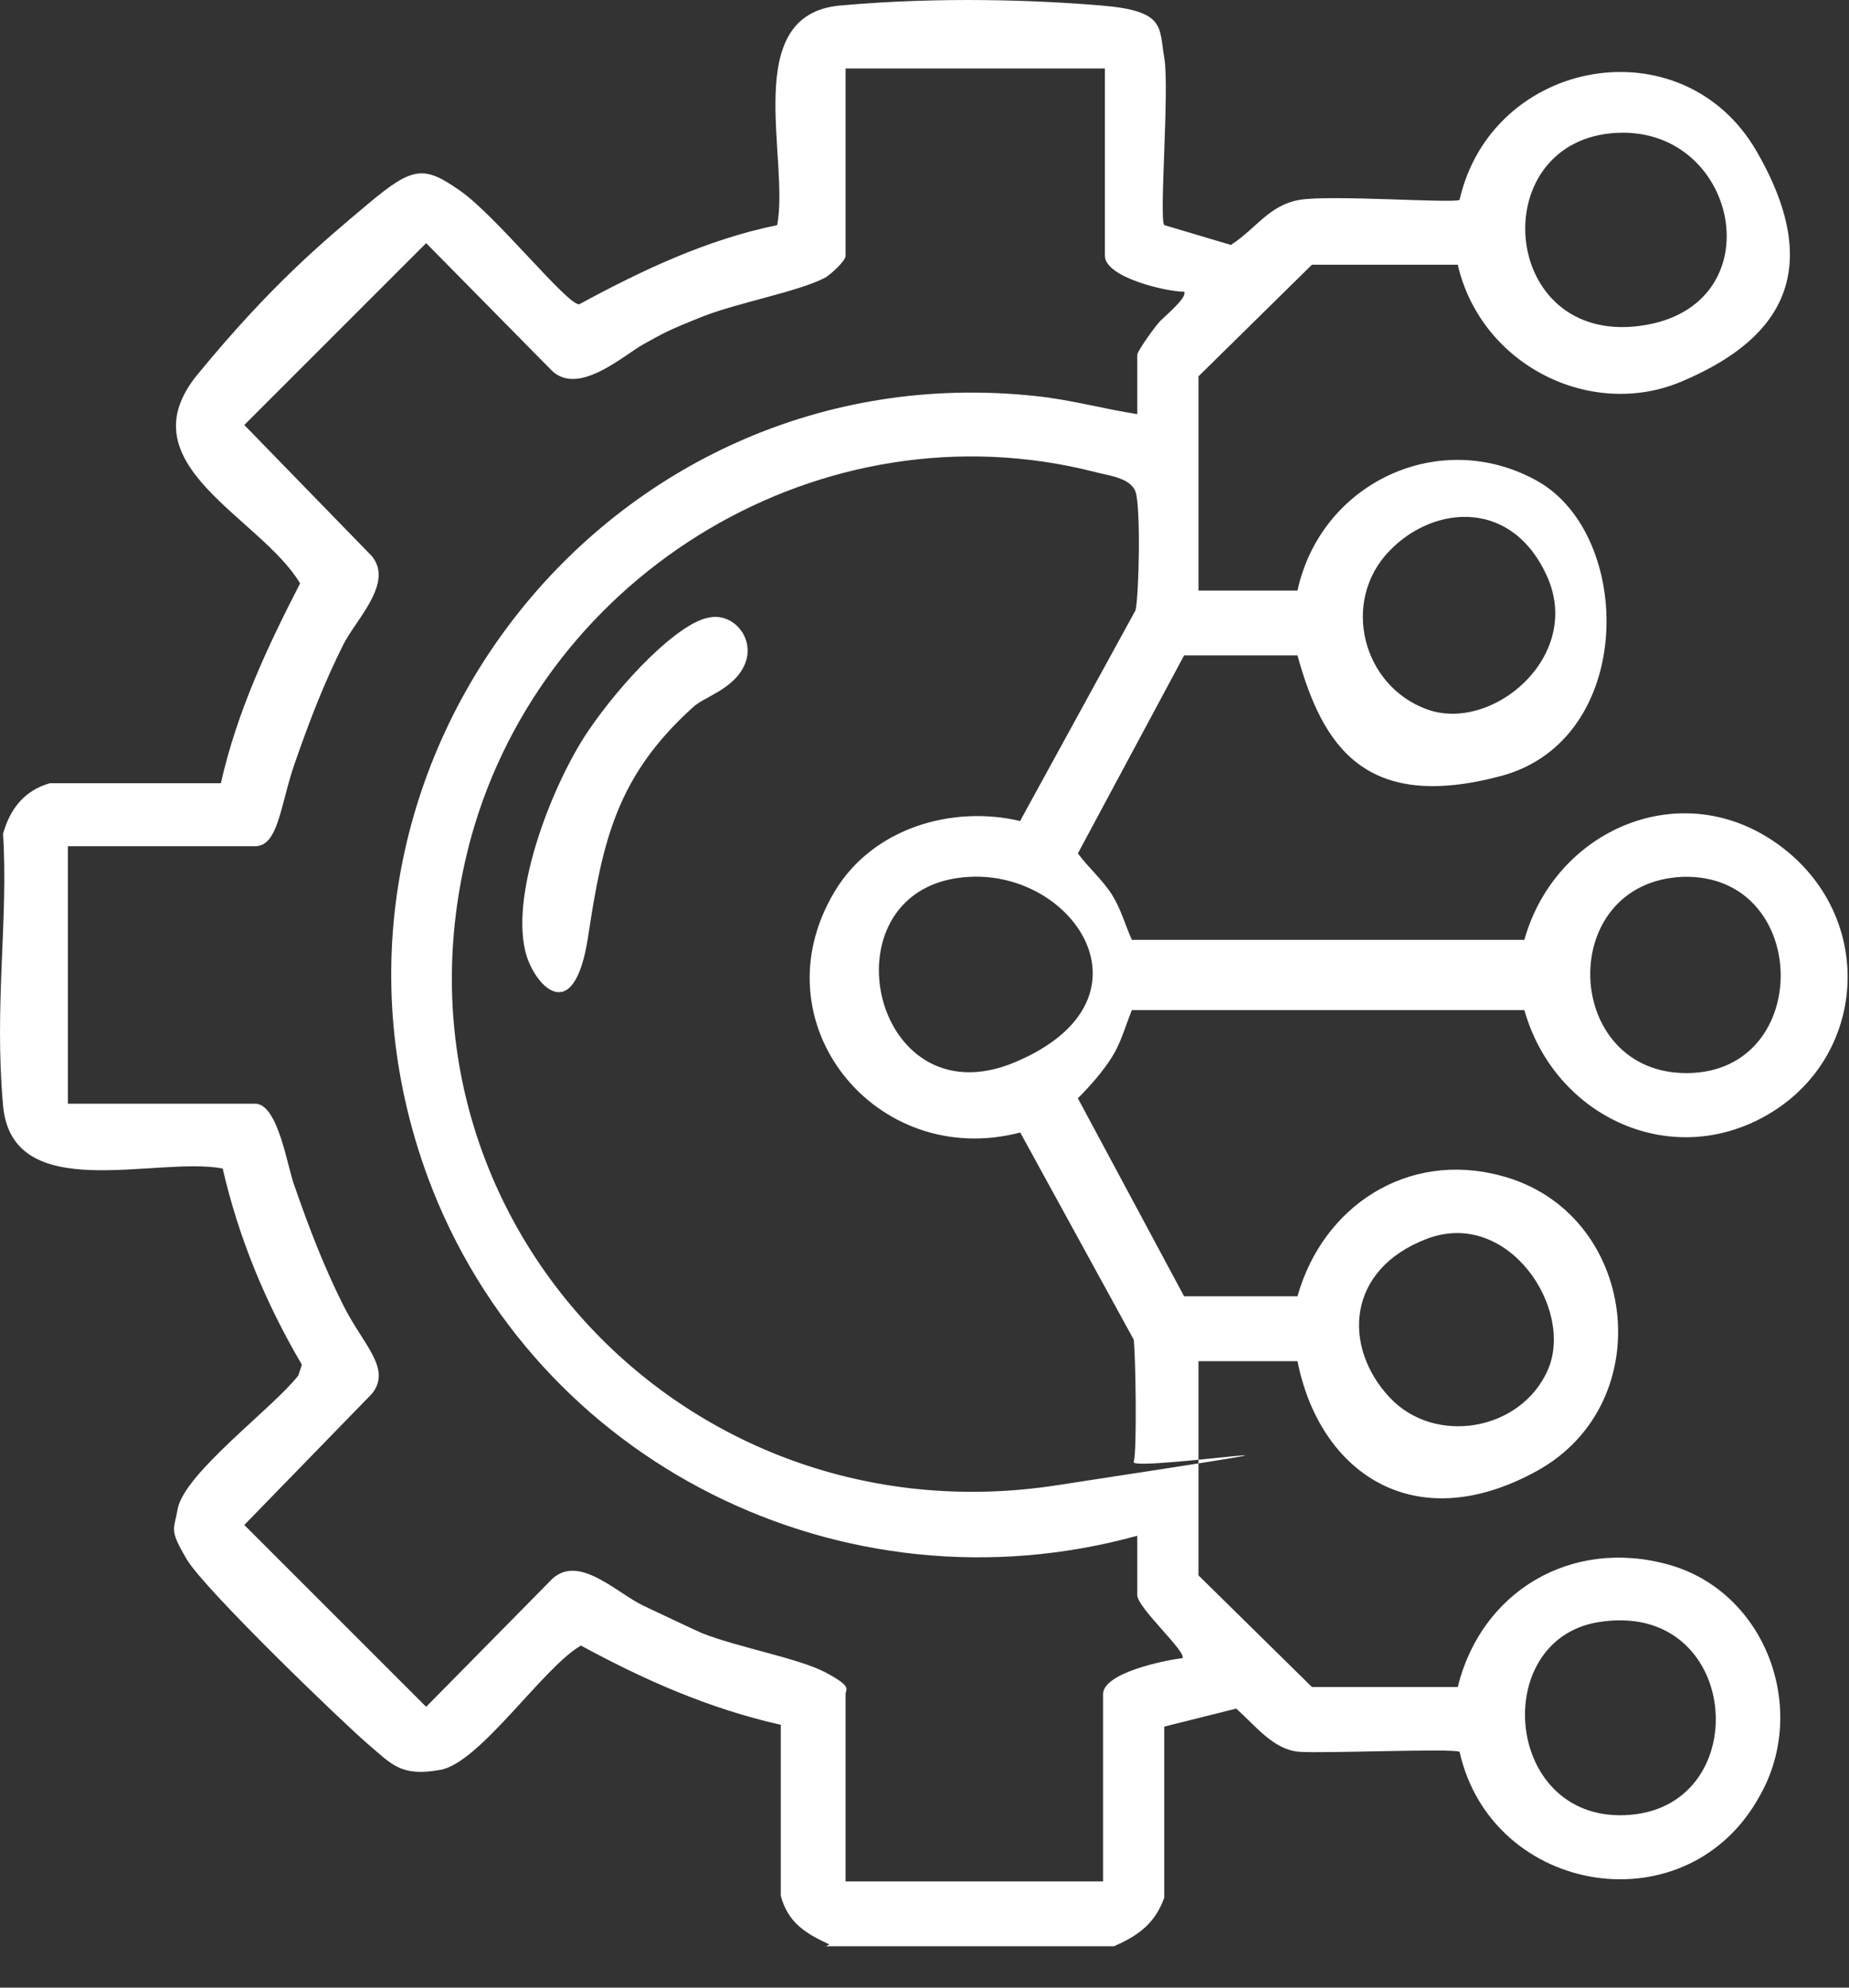 <svg width="40" height="43" viewBox="0 0 40 43" fill="none" xmlns="http://www.w3.org/2000/svg">
<rect x="0" y="0" width="40" height="43" fill="#333333" stroke="none"/>
<path d="M17.943 42.066C17.436 41.832 17.047 41.598 16.891 41.014V37.314C15.333 36.963 13.931 36.34 12.568 35.6C11.75 36.068 10.387 38.132 9.53 38.288C8.673 38.444 8.478 38.171 7.972 37.742C7.466 37.314 4.428 34.393 4.038 33.731C3.649 33.069 3.766 33.108 3.844 32.64C3.999 31.861 5.908 30.459 6.453 29.758L6.531 29.524C5.752 28.2 5.168 26.798 4.817 25.279C3.376 25.006 0.26 26.097 0.066 23.916C-0.129 21.735 0.183 19.904 0.066 18.035C0.222 17.489 0.533 17.1 1.078 16.944H4.778C5.129 15.386 5.791 13.984 6.492 12.621C5.635 11.18 2.675 10.05 4.272 8.103C5.869 6.156 6.998 5.221 7.972 4.403C8.946 3.585 9.18 3.585 9.959 4.13C10.738 4.676 12.256 6.584 12.529 6.584C13.892 5.844 15.294 5.182 16.813 4.87C17.086 3.429 15.995 0.313 18.177 0.119C20.358 -0.076 22.422 0.002 23.824 0.119C25.226 0.235 25.07 0.586 25.187 1.248C25.304 1.91 25.07 4.753 25.187 4.87L26.628 5.299C27.174 4.948 27.446 4.442 28.108 4.325C28.77 4.208 31.419 4.403 31.575 4.325C32.276 1.248 36.404 0.508 38.001 3.273C39.598 6.039 38.313 7.441 36.365 8.259C34.418 9.077 32.042 7.908 31.536 5.727H28.381L25.927 8.142V12.777H28.069C28.576 10.44 31.146 9.232 33.249 10.401C35.353 11.569 35.392 16.009 32.471 16.788C29.549 17.567 28.615 16.165 28.069 14.179H25.616L23.318 18.463C23.551 18.775 23.863 19.047 24.058 19.359C24.252 19.671 24.33 19.982 24.486 20.333H32.977C33.639 17.957 36.365 16.749 38.468 18.268C40.572 19.787 40.416 22.786 38.313 24.072C36.209 25.357 33.639 24.189 32.977 21.852H24.486C24.33 22.241 24.252 22.553 24.058 22.864C23.863 23.176 23.59 23.487 23.318 23.76L25.616 28.044H28.069C28.615 26.097 30.445 24.89 32.471 25.435C35.431 26.214 35.937 30.342 33.249 31.822C30.562 33.302 28.537 31.822 28.069 29.447H25.927V34.081L28.381 36.496H31.536C32.042 34.432 33.989 33.263 36.093 33.848C38.196 34.432 39.131 36.963 38.079 38.833C36.521 41.715 32.276 41.014 31.575 37.898C31.419 37.82 28.654 37.937 28.108 37.898C27.563 37.859 27.174 37.353 26.745 36.963L25.187 37.353V41.053C24.992 41.598 24.642 41.871 24.097 42.105H17.865L17.943 42.066ZM23.863 1.482H18.293V5.532C18.293 5.649 17.982 5.922 17.865 6C17.281 6.311 15.957 6.545 15.178 6.857C14.399 7.168 14.36 7.207 13.931 7.441C13.503 7.675 12.529 8.57 11.945 8.025L9.219 5.26L5.285 9.194L8.05 12.037C8.517 12.621 7.7 13.4 7.427 13.945C6.998 14.802 6.687 15.62 6.375 16.516C6.064 17.412 6.025 18.307 5.518 18.307H1.468V23.877H5.518C6.025 23.877 6.22 25.279 6.375 25.669C6.687 26.564 6.998 27.382 7.427 28.239C7.855 29.096 8.478 29.602 8.05 30.148L5.285 32.991L9.219 36.925L11.945 34.159C12.529 33.614 13.347 34.471 13.931 34.743C14.515 35.016 14.749 35.133 15.178 35.328C15.957 35.639 17.281 35.873 17.865 36.184C18.449 36.496 18.293 36.535 18.293 36.652V40.702H23.863V36.652C23.863 36.184 25.226 35.912 25.577 35.873C25.694 35.756 24.603 34.782 24.603 34.51V33.224C18.254 34.977 11.555 31.666 9.257 25.474C6.025 16.71 13.113 7.558 22.422 8.57C23.162 8.648 23.863 8.843 24.603 8.96V7.675C24.603 7.597 24.992 7.051 25.109 6.935C25.226 6.818 25.694 6.428 25.616 6.311C25.226 6.311 23.902 6 23.902 5.532V1.482H23.863ZM34.846 2.884C32.12 3.157 32.471 7.441 35.469 7.051C38.468 6.662 37.612 2.611 34.846 2.884ZM22.11 17.684L24.564 13.205C24.642 12.894 24.681 10.946 24.564 10.635C24.447 10.323 23.941 10.284 23.668 10.206C17.826 8.726 11.789 12.348 10.192 18.113C8.011 26.097 14.71 33.38 22.85 32.134C30.99 30.887 24.447 31.861 24.525 31.628C24.603 31.394 24.564 29.213 24.525 28.979L22.071 24.5C18.956 25.318 16.346 22.124 18.06 19.281C18.878 17.918 20.591 17.412 22.071 17.762L22.11 17.684ZM30.056 11.92C29.004 13.01 29.471 14.841 30.874 15.347C32.276 15.854 34.223 14.218 33.483 12.504C32.743 10.79 31.029 10.907 30.056 11.92ZM20.981 18.969C17.748 19.125 18.8 24.305 21.954 22.981C25.109 21.657 23.279 18.853 20.981 18.969ZM36.404 18.969C33.639 19.086 33.795 23.254 36.521 23.215C39.247 23.176 39.169 18.892 36.404 18.969ZM30.056 30.225C31.029 31.277 32.899 30.965 33.483 29.641C34.067 28.317 32.626 26.136 30.874 26.798C29.121 27.46 29.043 29.135 30.056 30.225ZM34.574 35.094C32.198 35.483 32.548 39.495 35.275 39.261C38.001 39.028 37.651 34.588 34.574 35.094Z" fill="white"/>
<path d="M15.333 13.361C15.879 13.244 16.346 13.828 16.112 14.373C15.879 14.919 15.216 15.075 14.983 15.308C13.347 16.788 13.035 18.19 12.724 20.255C12.412 22.319 11.517 21.267 11.361 20.566C11.049 19.242 11.984 16.905 12.724 15.815C13.464 14.724 14.671 13.478 15.333 13.361Z" fill="white"/>
</svg>
